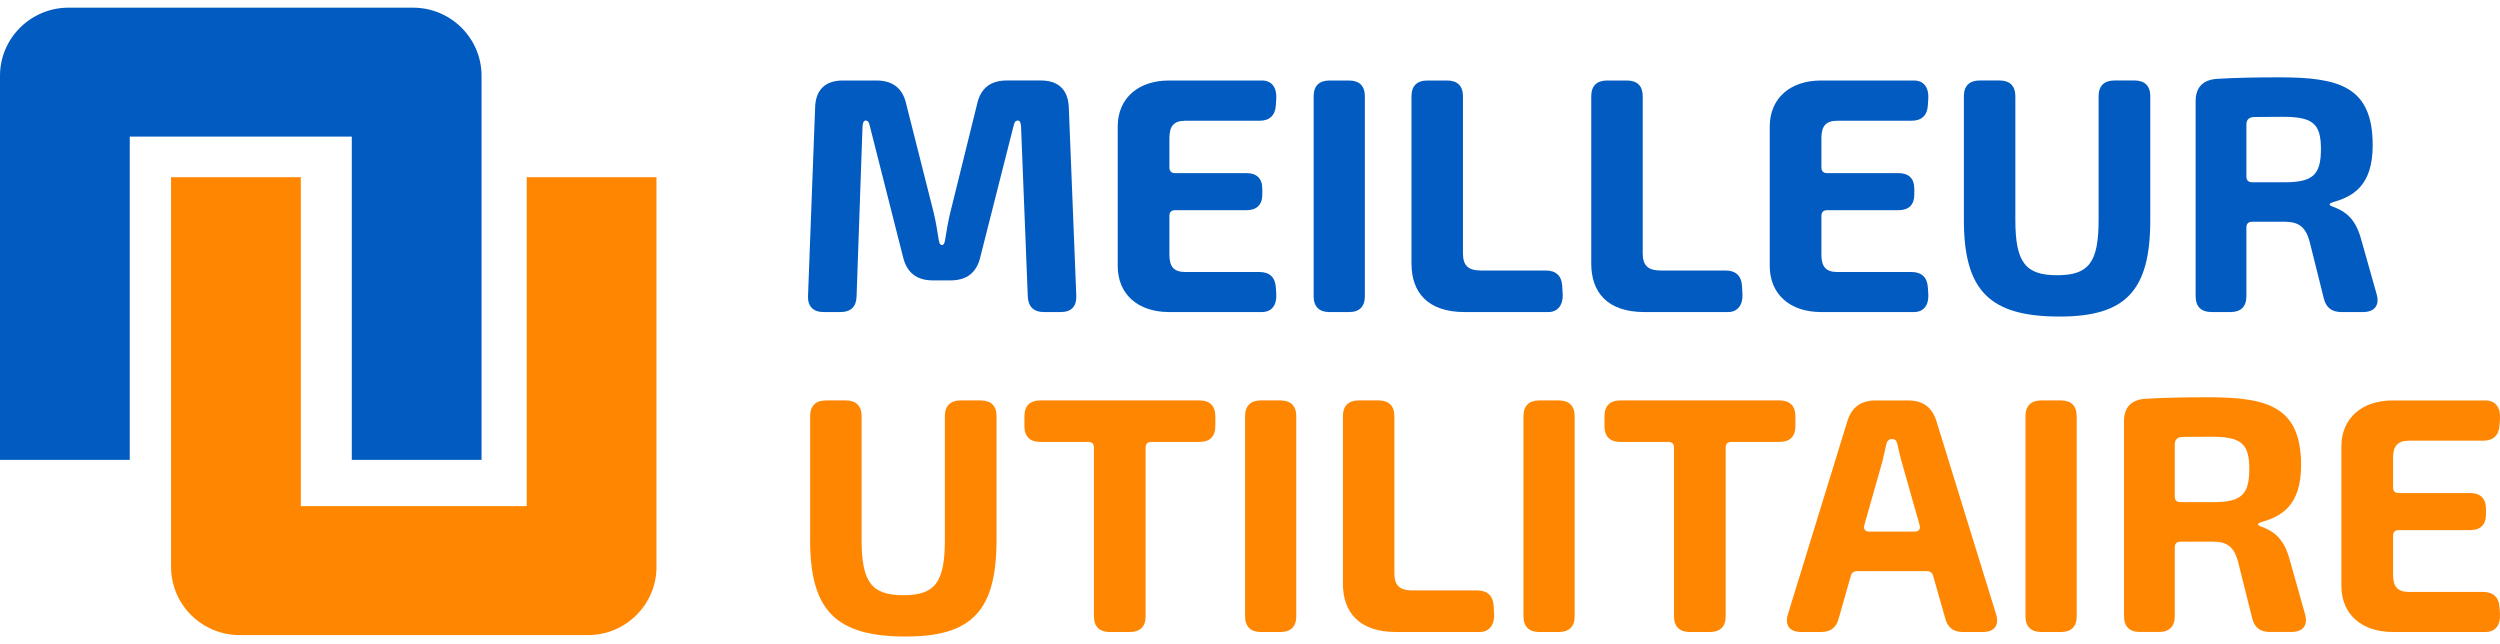 <svg width="163" height="42" viewBox="0 0 163 42" fill="none" xmlns="http://www.w3.org/2000/svg">
<g clip-path="url(#clip0_2478_9267)">
<path d="M52.683 19.303L53.147 6.983C53.187 5.85 53.814 5.249 54.953 5.249H57.151C58.212 5.249 58.862 5.763 59.089 6.794L60.874 13.856C61.023 14.47 61.108 15.043 61.206 15.642C61.24 15.889 61.32 15.978 61.413 15.978C61.506 15.978 61.586 15.897 61.621 15.642C61.719 15.042 61.812 14.455 61.963 13.843L63.703 6.802C63.924 5.763 64.572 5.247 65.641 5.247H67.865C69.005 5.247 69.632 5.848 69.685 6.981L70.175 19.301C70.197 19.976 69.846 20.346 69.167 20.346H68.059C67.401 20.346 67.044 19.998 67.012 19.347L66.571 8.231C66.55 7.962 66.484 7.86 66.368 7.86C66.231 7.86 66.142 7.939 66.09 8.187L63.923 16.732C63.685 17.777 63.037 18.282 61.963 18.282H60.819C59.758 18.282 59.11 17.764 58.872 16.732L56.705 8.187C56.651 7.939 56.573 7.86 56.449 7.86C56.325 7.86 56.259 7.96 56.237 8.231L55.848 19.347C55.826 19.998 55.468 20.346 54.812 20.346H53.701C53.023 20.346 52.659 19.976 52.681 19.301" fill="#025BC1"/>
<path d="M72.875 17.372V8.223C72.888 6.411 74.204 5.249 76.215 5.249H82.277C82.926 5.25 83.253 5.715 83.214 6.419L83.183 6.881C83.144 7.525 82.772 7.873 82.124 7.873H77.281C76.557 7.873 76.245 8.201 76.245 8.994V10.916C76.245 11.161 76.371 11.287 76.618 11.287H81.273C81.943 11.287 82.302 11.643 82.302 12.308V12.682C82.302 13.348 81.943 13.704 81.273 13.704H76.618C76.371 13.704 76.245 13.831 76.245 14.075V16.614C76.245 17.407 76.557 17.735 77.281 17.735H82.124C82.772 17.735 83.144 18.083 83.183 18.726L83.214 19.174C83.254 19.88 82.927 20.345 82.277 20.345H76.215C74.189 20.345 72.888 19.181 72.875 17.37" fill="#025BC1"/>
<path d="M85.65 19.325V6.272C85.65 5.606 86.009 5.249 86.679 5.249H87.959C88.629 5.249 88.988 5.606 88.988 6.272V19.325C88.988 19.991 88.629 20.347 87.959 20.347H86.679C86.009 20.347 85.65 19.991 85.65 19.325Z" fill="#025BC1"/>
<path d="M92.029 17.186V6.272C92.029 5.606 92.388 5.249 93.058 5.249H94.357C95.027 5.249 95.385 5.606 95.385 6.272V16.516C95.385 17.309 95.724 17.637 96.565 17.637H100.797C101.445 17.637 101.816 17.985 101.856 18.629L101.887 19.177C101.926 19.836 101.6 20.346 100.95 20.347H95.507C93.063 20.347 92.029 19.041 92.029 17.186Z" fill="#025BC1"/>
<path d="M103.749 17.186V6.272C103.749 5.606 104.108 5.249 104.777 5.249H106.077C106.747 5.249 107.105 5.606 107.105 6.272V16.516C107.105 17.309 107.445 17.637 108.286 17.637H112.518C113.165 17.637 113.537 17.985 113.577 18.629L113.608 19.177C113.647 19.836 113.321 20.346 112.67 20.347H107.226C104.783 20.347 103.749 19.041 103.749 17.186Z" fill="#025BC1"/>
<path d="M115.387 17.372V8.223C115.4 6.411 116.716 5.249 118.727 5.249H124.789C125.437 5.25 125.765 5.715 125.726 6.419L125.695 6.881C125.656 7.525 125.284 7.873 124.635 7.873H119.793C119.069 7.873 118.756 8.201 118.756 8.994V10.916C118.756 11.161 118.883 11.287 119.13 11.287H123.785C124.455 11.287 124.813 11.643 124.813 12.308V12.682C124.813 13.348 124.455 13.704 123.785 13.704H119.13C118.883 13.704 118.756 13.831 118.756 14.075V16.614C118.756 17.407 119.069 17.735 119.793 17.735H124.635C125.284 17.735 125.656 18.083 125.695 18.726L125.726 19.174C125.766 19.88 125.439 20.345 124.789 20.345H118.727C116.701 20.345 115.4 19.181 115.387 17.37" fill="#025BC1"/>
<path d="M128.045 14.337V6.27C128.045 5.605 128.403 5.247 129.073 5.247H130.373C131.042 5.247 131.401 5.605 131.401 6.27V14.337C131.401 17.113 132.061 17.945 134.126 17.945C136.191 17.945 136.829 17.113 136.829 14.337V6.27C136.829 5.605 137.188 5.247 137.858 5.247H139.171C139.841 5.247 140.199 5.605 140.199 6.27V14.337C140.199 18.938 138.616 20.64 134.288 20.64C129.708 20.64 128.045 18.94 128.045 14.337Z" fill="#025BC1"/>
<path d="M143.154 19.324V6.605C143.154 5.708 143.617 5.191 144.587 5.139C145.808 5.065 147.161 5.042 148.626 5.042C152.534 5.042 154.7 5.648 154.7 9.477C154.7 12.18 153.342 12.831 152.079 13.192C151.848 13.27 151.813 13.366 152.058 13.457C152.806 13.743 153.555 14.122 153.957 15.64L154.965 19.21C155.154 19.915 154.812 20.345 154.073 20.345H152.655C152.03 20.345 151.656 20.05 151.513 19.458L150.581 15.726C150.311 14.774 149.854 14.458 148.959 14.458H146.838C146.591 14.458 146.465 14.585 146.465 14.829V19.323C146.465 19.988 146.106 20.345 145.436 20.345H144.185C143.516 20.345 143.157 19.988 143.157 19.323M149.016 11.884C150.786 11.87 151.325 11.405 151.325 9.717C151.325 8.03 150.771 7.616 148.815 7.616C148.217 7.616 147.624 7.628 147.027 7.628C146.646 7.628 146.465 7.782 146.465 8.133V11.512C146.465 11.757 146.593 11.883 146.838 11.883H149.015L149.016 11.884Z" fill="#025BC1"/>
<path d="M52.821 35.198V27.131C52.821 26.466 53.179 26.108 53.849 26.108H55.148C55.818 26.108 56.177 26.466 56.177 27.131V35.198C56.177 37.974 56.837 38.806 58.902 38.806C60.967 38.806 61.606 37.974 61.606 35.198V27.131C61.606 26.466 61.964 26.108 62.634 26.108H63.946C64.615 26.108 64.974 26.466 64.974 27.131V35.198C64.974 39.799 63.39 41.501 59.062 41.501C54.483 41.501 52.819 39.801 52.819 35.198" fill="#FF8600"/>
<path d="M71.325 40.185V29.184C71.325 28.939 71.197 28.813 70.951 28.813H67.82C67.15 28.813 66.792 28.457 66.792 27.791V27.131C66.792 26.466 67.15 26.108 67.82 26.108H78.212C78.882 26.108 79.24 26.466 79.24 27.131V27.791C79.24 28.457 78.882 28.813 78.212 28.813H75.067C74.821 28.813 74.694 28.939 74.694 29.184V40.185C74.694 40.85 74.336 41.207 73.666 41.207H72.353C71.683 41.207 71.325 40.85 71.325 40.185Z" fill="#FF8600"/>
<path d="M81.18 40.185V27.131C81.18 26.466 81.538 26.108 82.208 26.108H83.489C84.158 26.108 84.517 26.466 84.517 27.131V40.185C84.517 40.85 84.158 41.207 83.489 41.207H82.208C81.538 41.207 81.18 40.85 81.18 40.185Z" fill="#FF8600"/>
<path d="M87.558 38.045V27.131C87.558 26.466 87.916 26.108 88.586 26.108H89.885C90.555 26.108 90.914 26.466 90.914 27.131V37.376C90.914 38.168 91.252 38.496 92.093 38.496H96.325C96.973 38.496 97.344 38.844 97.385 39.489L97.415 40.036C97.455 40.695 97.128 41.205 96.479 41.207H91.035C88.591 41.207 87.558 39.901 87.558 38.045Z" fill="#FF8600"/>
<path d="M99.33 40.185V27.131C99.33 26.466 99.689 26.108 100.358 26.108H101.639C102.309 26.108 102.667 26.466 102.667 27.131V40.185C102.667 40.85 102.309 41.207 101.639 41.207H100.358C99.689 41.207 99.33 40.85 99.33 40.185Z" fill="#FF8600"/>
<path d="M109.146 40.185V29.184C109.146 28.939 109.018 28.813 108.773 28.813H105.642C104.972 28.813 104.613 28.457 104.613 27.791V27.131C104.613 26.466 104.972 26.108 105.642 26.108H116.032C116.702 26.108 117.06 26.466 117.06 27.131V27.791C117.06 28.457 116.702 28.813 116.032 28.813H112.887C112.641 28.813 112.514 28.939 112.514 29.184V40.185C112.514 40.85 112.156 41.207 111.486 41.207H110.173C109.503 41.207 109.145 40.85 109.145 40.185" fill="#FF8600"/>
<path d="M117.435 41.207C116.683 41.207 116.354 40.767 116.572 40.05L120.444 27.47C120.725 26.557 121.321 26.109 122.295 26.109H124.407C125.383 26.109 125.979 26.558 126.259 27.47L130.145 40.05C130.363 40.769 130.035 41.207 129.282 41.207H127.983C127.365 41.207 126.993 40.924 126.834 40.334L126.045 37.558C125.992 37.345 125.851 37.239 125.642 37.239H121.074C120.864 37.239 120.722 37.343 120.67 37.558L119.88 40.334C119.722 40.924 119.349 41.207 118.731 41.207H117.432M124.841 34.66C125.108 34.66 125.228 34.498 125.162 34.246L123.972 30.049C123.884 29.7 123.782 29.319 123.712 28.963C123.667 28.731 123.557 28.627 123.368 28.627H123.345C123.156 28.627 123.038 28.741 122.989 28.963C122.91 29.319 122.829 29.686 122.742 30.049L121.552 34.246C121.486 34.499 121.606 34.66 121.874 34.66H124.842H124.841Z" fill="#FF8600"/>
<path d="M132.062 40.185V27.131C132.062 26.466 132.421 26.108 133.091 26.108H134.373C135.043 26.108 135.401 26.466 135.401 27.131V40.185C135.401 40.85 135.043 41.207 134.373 41.207H133.091C132.421 41.207 132.062 40.85 132.062 40.185Z" fill="#FF8600"/>
<path d="M138.484 40.185V27.465C138.484 26.567 138.947 26.05 139.917 25.998C141.14 25.925 142.49 25.902 143.958 25.902C147.865 25.902 150.031 26.507 150.031 30.337C150.031 33.039 148.672 33.69 147.411 34.052C147.178 34.129 147.143 34.226 147.389 34.317C148.137 34.602 148.887 34.981 149.29 36.5L150.297 40.07C150.487 40.774 150.143 41.204 149.404 41.204H147.988C147.361 41.204 146.989 40.909 146.845 40.318L145.912 36.585C145.643 35.633 145.186 35.317 144.291 35.317H142.169C141.923 35.317 141.795 35.444 141.795 35.688V40.182C141.795 40.848 141.436 41.204 140.766 41.204H139.517C138.847 41.204 138.487 40.848 138.487 40.182M144.347 32.742C146.117 32.729 146.655 32.263 146.655 30.575C146.655 28.888 146.101 28.474 144.147 28.474C143.548 28.474 142.955 28.486 142.357 28.486C141.977 28.486 141.795 28.64 141.795 28.991V32.37C141.795 32.615 141.923 32.741 142.169 32.741H144.346L144.347 32.742Z" fill="#FF8600"/>
<path d="M152.658 38.233V29.084C152.672 27.272 153.986 26.109 155.998 26.109H162.061C162.71 26.111 163.038 26.576 162.999 27.28L162.968 27.742C162.929 28.385 162.555 28.733 161.908 28.733H157.066C156.342 28.733 156.028 29.061 156.028 29.854V31.775C156.028 32.02 156.156 32.146 156.401 32.146H161.056C161.726 32.146 162.085 32.504 162.085 33.169V33.542C162.085 34.207 161.726 34.563 161.056 34.563H156.401C156.154 34.563 156.028 34.691 156.028 34.934V37.473C156.028 38.266 156.34 38.594 157.066 38.594H161.908C162.555 38.594 162.929 38.942 162.968 39.585L162.999 40.035C163.039 40.739 162.712 41.204 162.061 41.205H155.998C153.974 41.205 152.672 40.042 152.658 38.231" fill="#FF8600"/>
<path d="M38.333 41.408H15.625C13.16 41.408 11.154 39.415 11.154 36.967V11.552H19.614V33.002H34.342V11.552H42.802V36.967C42.802 39.416 40.797 41.408 38.333 41.408Z" fill="#FF8600"/>
<path d="M31.397 29.982H22.937V8.906H8.46V29.982H0V4.941C0 2.493 2.006 0.5 4.469 0.5H26.928C29.393 0.5 31.397 2.493 31.397 4.941V29.982Z" fill="#025BC1"/>
</g>
<defs>
<clipPath id="clip0_2478_9267">
<rect width="163" height="42" fill="white"/>
</clipPath>
</defs>
</svg>
